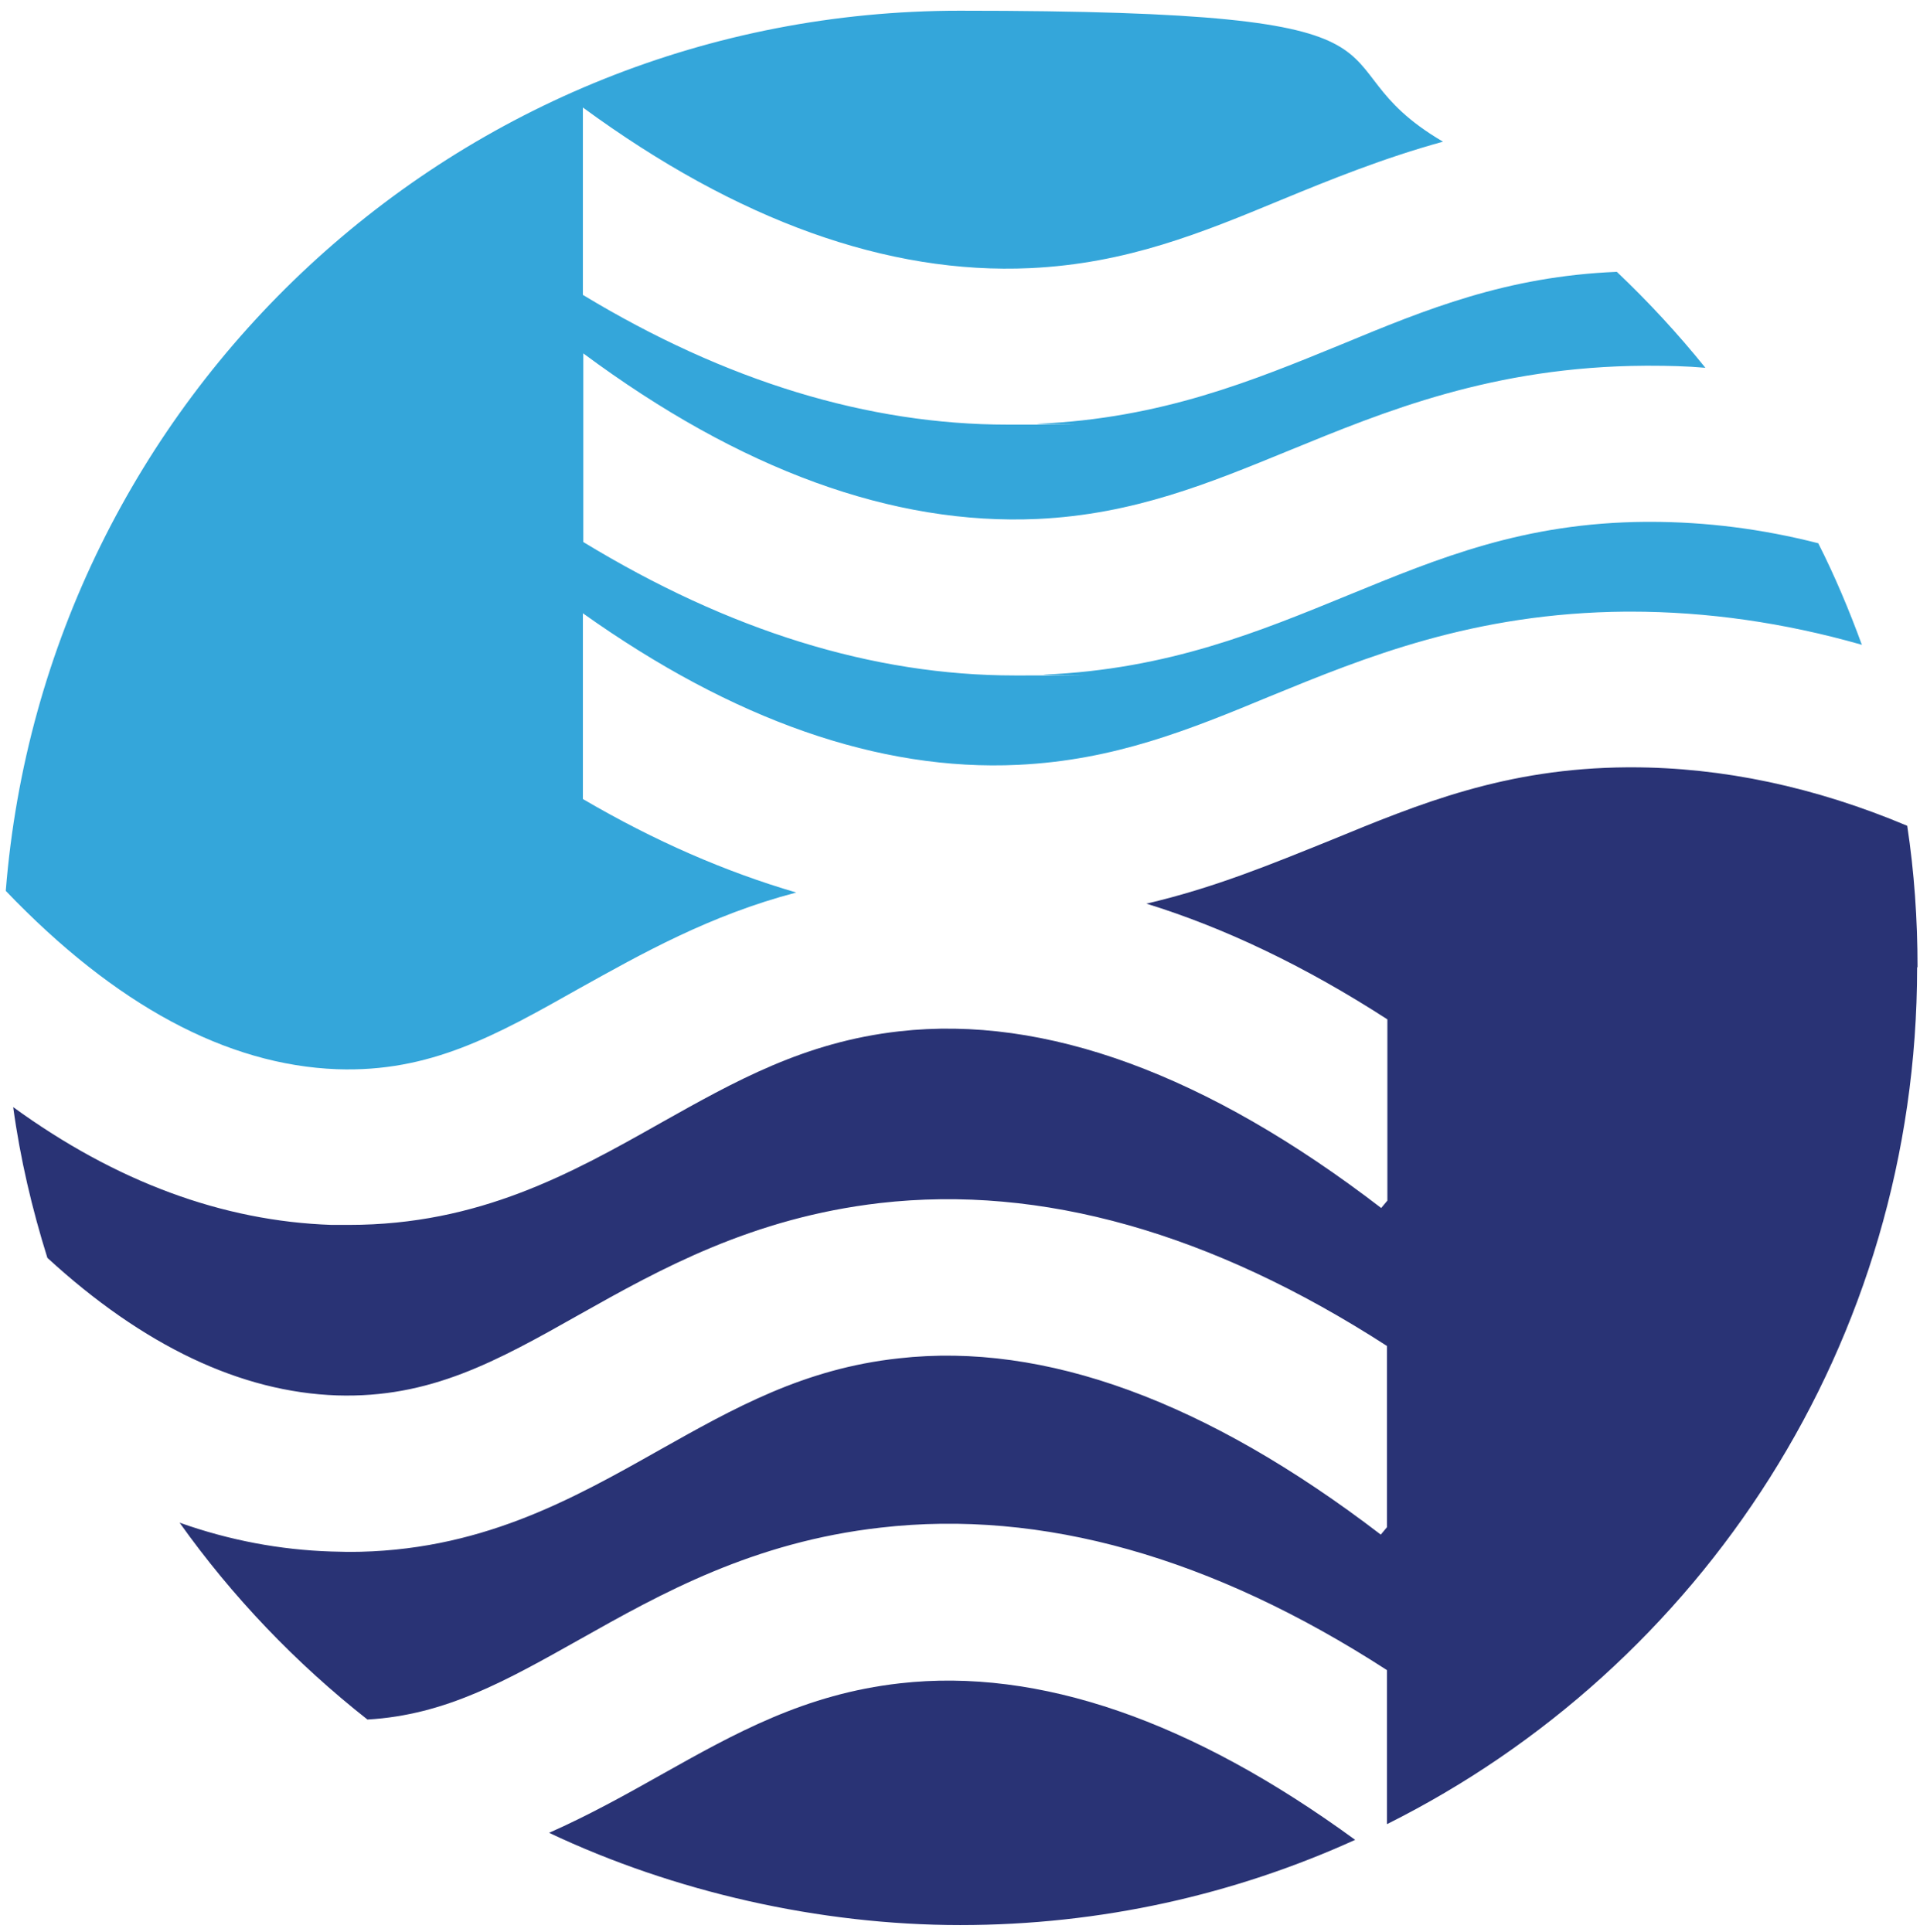 <?xml version="1.0" encoding="UTF-8"?>
<svg id="Ebene_1" data-name="Ebene 1" xmlns="http://www.w3.org/2000/svg" version="1.1" viewBox="0 0 466.1 469.1">
  <defs>
    <style>
      .cls-1 {
        fill: #34a6da;
      }

      .cls-1, .cls-2 {
        stroke-width: 0px;
      }

      .cls-2 {
        fill: #293375;
      }
    </style>
  </defs>
  <path class="cls-1" d="M451.8,156.5c-18.6-5.3-37.3-8-56-8h-1.1c-37,.3-63.3,11.1-86.5,20.6-19.3,8-37.6,15.5-61.1,16.6-33.7,1.6-69.2-10.9-105.6-36.8v45.1c17.4,10.2,34.7,17.7,51.8,22.7-21,5.5-37.6,14.9-52.7,23.3-20.2,11.4-36.2,20.4-58.8,19.6-26.7-1-53.8-15.5-80.4-43.3C10.9,96.7,110.9,2.6,233,2.6s82.9,11.6,117.3,31.8c-14.5,4-27.3,9.2-39.2,14.1-19.3,8-37.5,15.5-61,16.6-34.6,1.6-71.1-11.5-108.6-39v45.5c34.7,21,69.3,31.5,103.1,31.5s4.9,0,7.3-.2c30.1-1.3,52.3-10.5,73.8-19.3,20.5-8.5,40-16.5,66.8-17.6,7.7,7.3,14.9,15.1,21.5,23.3-4.5-.4-9-.5-13.5-.5h-1.1c-37,.2-63.3,11.1-86.5,20.6-19.3,7.9-37.6,15.5-61,16.6-35.1,1.6-72.2-11.9-110.3-40.2v45.8c35.3,21.5,70.3,32.4,104.7,32.4s4.8,0,7.2-.2c30.2-1.3,52.3-10.5,73.8-19.3,22-9,42.6-17.6,72.3-17.8h1c13.5,0,27.1,1.7,40.8,5.2,4,7.9,7.5,16.2,10.6,24.7Z"/>
  <path class="cls-2" d="M329,446.7c-29.3,13.3-61.7,20.7-95.9,20.7s-69.6-8.1-99.8-22.4c9.5-4.2,18.5-9.2,27.2-14.1,18-10.1,34.9-19.6,58-22.2,33.6-3.8,70.8,9,110.6,38.1Z"/>
  <path class="cls-2" d="M465.4,234.9c0,91.1-52.4,169.9-128.7,208v-37.4c-42.5-27.5-83.8-39.1-122.9-34.6-31,3.5-53.3,16-73,27.1-18,10.1-32.6,18.4-51.6,19.5-17.4-13.7-32.8-29.8-45.6-47.8,12.1,4.3,24.4,6.6,36.8,7,1.4,0,2.8.1,4.2.1,31.6,0,54-12.6,75.6-24.8,18-10.1,34.9-19.7,58-22.2,35.4-4,74.7,10.4,117,42.8l1.5-1.8v-44c-42.6-27.5-83.9-39.2-123.1-34.7-31,3.6-53.3,16-73,27.1-20.2,11.4-36.2,20.3-58.8,19.6-23.3-.8-47-12-70.3-33.4-3.7-11.8-6.6-24.1-8.3-36.6,24.9,18.1,50.8,27.7,77.3,28.6,1.4,0,2.8,0,4.2,0,31.6,0,54-12.5,75.6-24.7,18-10.1,34.9-19.7,58-22.3,35.4-4,74.7,10.4,117,42.9l1.5-1.8v-44c-19.8-12.8-39.4-22.2-58.5-28.1,16.4-3.8,30.6-9.7,44.5-15.3,21.9-9,42.6-17.6,72.3-17.8h.9c22.2,0,44.7,4.8,67,14.2,1.7,11.2,2.5,22.7,2.5,34.3Z"/>
</svg>
